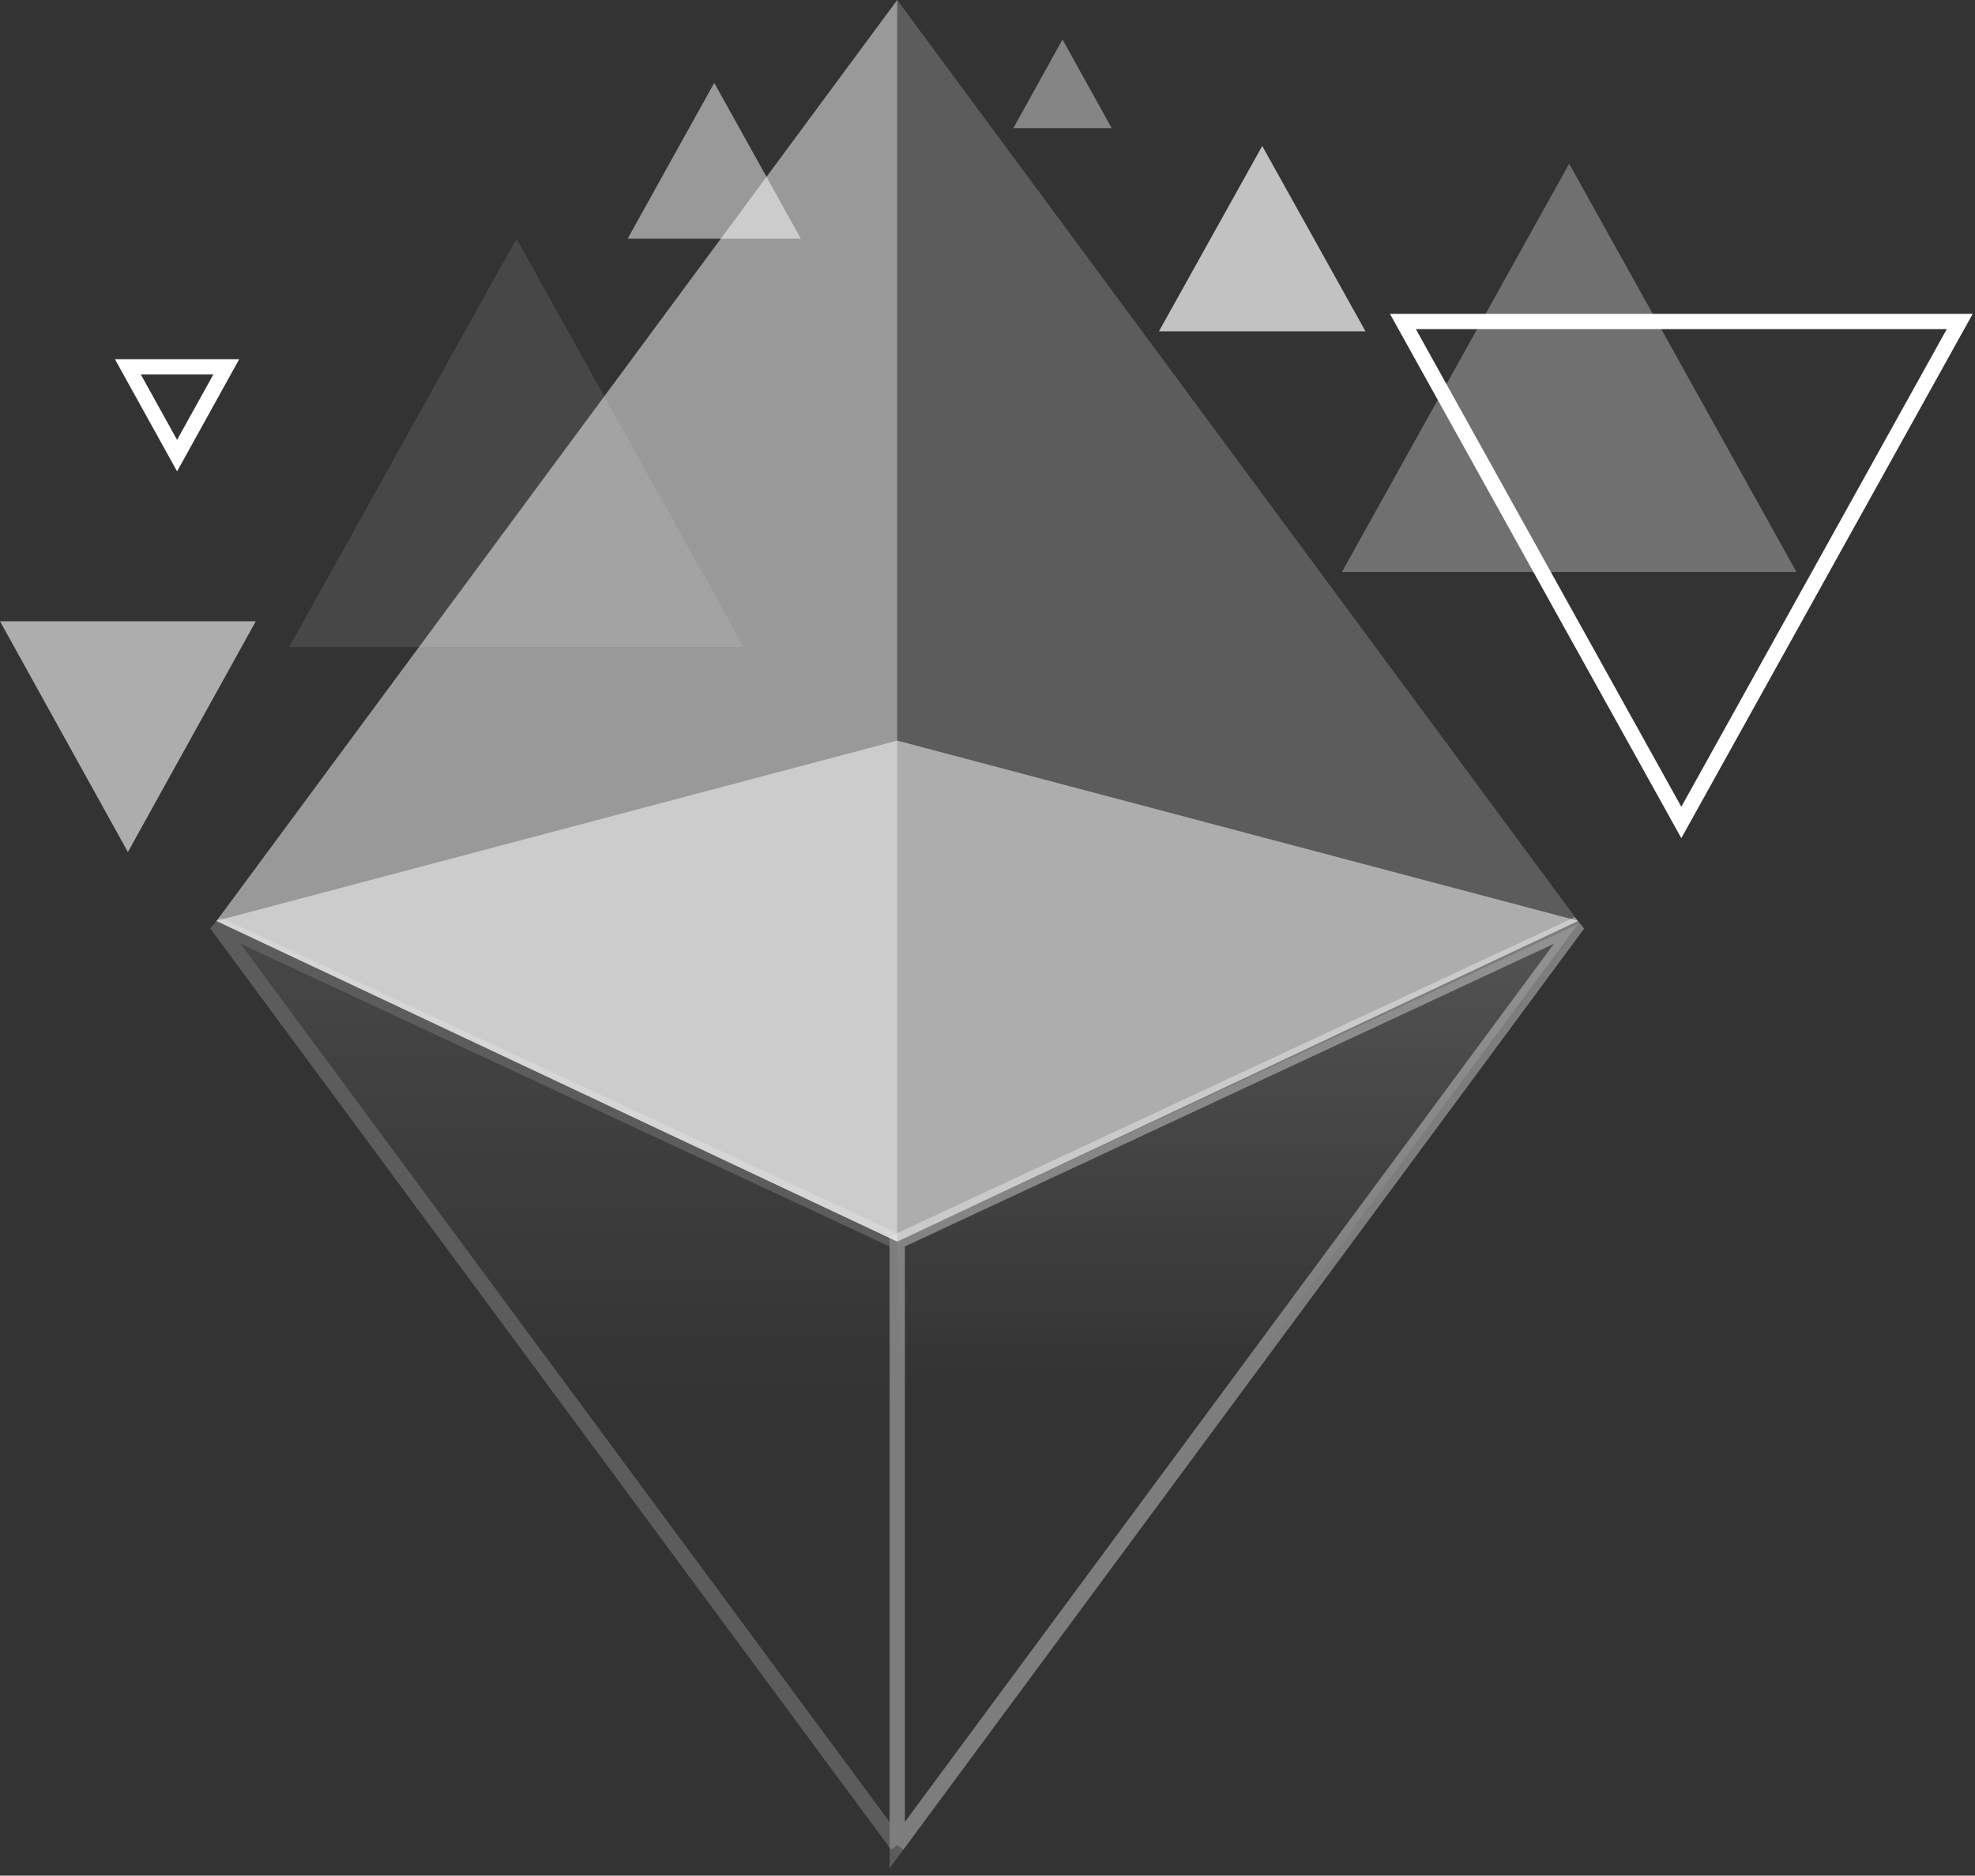 <svg width="259" height="246" viewBox="0 0 259 246" fill="none" xmlns="http://www.w3.org/2000/svg">
<rect x="0" y="0" width="259" height="246" fill="#333333" stroke="none"/>
<path d="M165.527 19.143L151.98 43.459H179.074L165.527 19.143Z" fill="white" fill-opacity="0.7"/>
<path d="M205.781 21.471L175.979 75.019H235.584L205.781 21.471Z" fill="white" fill-opacity="0.3"/>
<path d="M220.488 107.872L183.977 42.166H257L220.488 107.872Z" stroke="white" stroke-width="2"/>
<path d="M16.772 111.752L0 81.486H33.544L16.772 111.752Z" fill="white" fill-opacity="0.6"/>
<path d="M93.666 10.865L82.312 31.301H105.019L93.666 10.865Z" fill="white" fill-opacity="0.5"/>
<path d="M139.338 5.174L132.887 16.814H145.788L139.338 5.174Z" fill="white" fill-opacity="0.4"/>
<path d="M23.222 59.756L16.771 48.115H29.673L23.222 59.756Z" stroke="white" stroke-width="2"/>
<path d="M67.734 31.301L37.932 84.849H97.537L67.734 31.301Z" fill="white" fill-opacity="0.1"/>
<path d="M28.383 120.775L117.662 97.136L206.972 120.775L117.662 162.842L28.383 120.775Z" fill="white" fill-opacity="0.5"/>
<path d="M117.662 0L28.383 120.806L117.662 162.842V0Z" fill="white" fill-opacity="0.5"/>
<path d="M117.662 0V162.842L206.941 120.806L117.662 0Z" fill="white" fill-opacity="0.2"/>
<g opacity="0.2">
<path d="M117.662 242L28.383 121.194L117.662 162.842V242Z" fill="url(#paint0_linear)" fill-opacity="0.5"/>
<path d="M117.662 242L28.383 121.194L117.662 162.842M117.662 242V162.842M117.662 242L206.941 121.194L117.662 162.842" stroke="white" stroke-width="2"/>
</g>
<path opacity="0.2" d="M117.662 242V162.842L206.941 121.194L117.662 242Z" fill="url(#paint1_linear)" fill-opacity="0.8" stroke="white" stroke-width="2"/>
<defs>
<linearGradient id="paint0_linear" x1="117.662" y1="242" x2="117.662" y2="121.065" gradientUnits="userSpaceOnUse">
<stop offset="0.475" stop-color="white" stop-opacity="0"/>
<stop offset="1" stop-color="white"/>
</linearGradient>
<linearGradient id="paint1_linear" x1="162.302" y1="181.597" x2="162.302" y2="121.194" gradientUnits="userSpaceOnUse">
<stop stop-color="white" stop-opacity="0"/>
<stop offset="1" stop-color="white"/>
</linearGradient>
</defs>
</svg>
